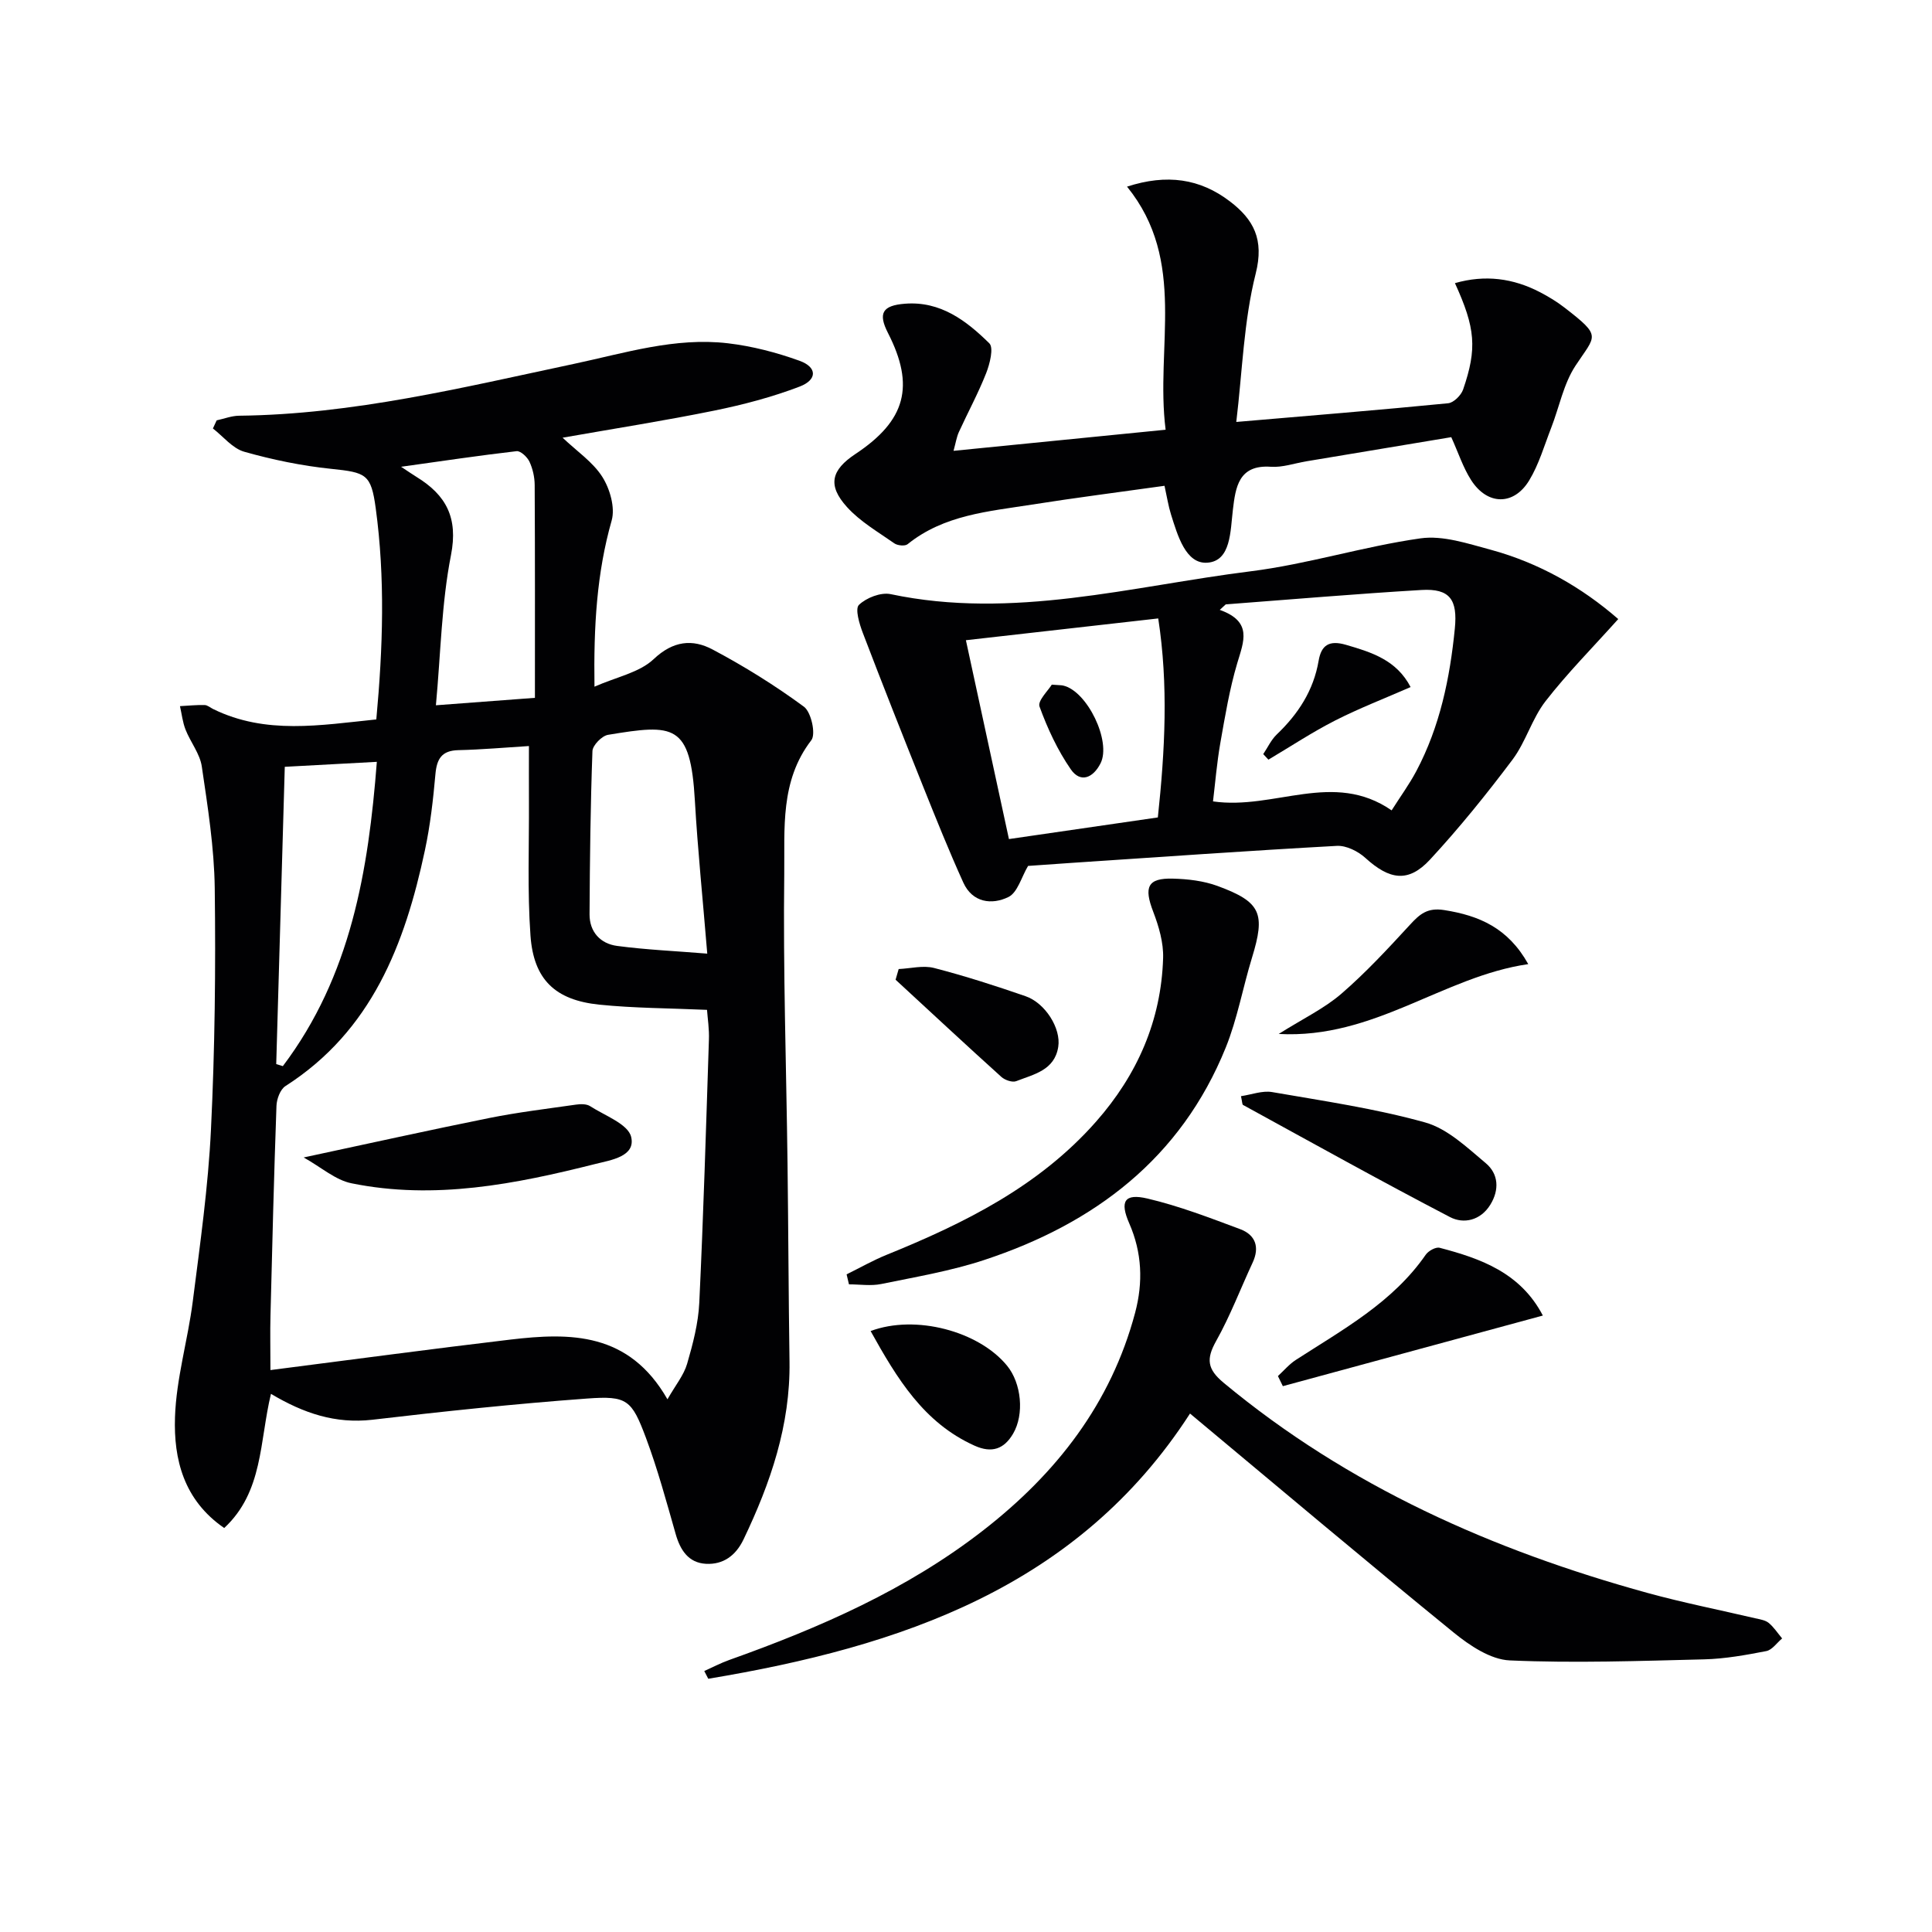 <svg enable-background="new 0 0 400 400" viewBox="0 0 400 400" xmlns="http://www.w3.org/2000/svg"><g fill="#010103"><path d="m56.1 288.58c-2.39 9.87-1.59 20.26-9.68 27.78-8.4-5.78-10.48-14.25-10.19-22.94.26-8.02 2.66-15.95 3.68-23.97 1.51-11.85 3.2-23.73 3.77-35.64.81-16.61.99-33.28.78-49.91-.11-8.42-1.45-16.85-2.68-25.21-.39-2.65-2.35-5.04-3.37-7.64-.6-1.53-.78-3.23-1.15-4.85 1.7-.09 3.4-.27 5.1-.23.6.01 1.19.55 1.79.84 10.91 5.34 22.19 3.32 33.76 2.14 1.38-14.91 1.84-29.32-.12-43.72-.96-7.08-1.98-7.41-9.22-8.16-6.07-.63-12.13-1.88-18-3.54-2.43-.69-4.35-3.16-6.49-4.82.26-.56.52-1.12.78-1.68 1.54-.33 3.08-.94 4.63-.96 23.6-.26 46.38-5.86 69.27-10.72 10.55-2.24 20.99-5.56 31.93-4.28 5.03.59 10.06 1.9 14.83 3.62 3.68 1.32 3.74 3.93.03 5.35-5.68 2.17-11.64 3.74-17.61 4.96-10.31 2.1-20.72 3.73-31.46 5.62 2.98 2.83 6.29 5.05 8.23 8.12 1.57 2.48 2.68 6.35 1.93 9.02-3.09 10.87-3.74 21.86-3.56 34.41 4.57-2.02 9.31-2.92 12.25-5.7 4.05-3.83 8.06-4.2 12.2-2 6.57 3.48 12.94 7.45 18.92 11.85 1.5 1.11 2.5 5.66 1.53 6.93-6.52 8.45-5.49 18.36-5.61 27.77-.25 19.96.43 39.93.68 59.9.17 13.66.21 27.31.41 40.97.19 13.15-3.93 25.15-9.51 36.81-1.61 3.37-4.21 5.27-7.81 5.07-3.6-.21-5.3-2.83-6.25-6.17-1.91-6.69-3.73-13.43-6.16-19.93-2.95-7.87-3.9-8.72-12.14-8.12-14.88 1.09-29.74 2.66-44.56 4.4-7.57.85-14.12-1.31-20.93-5.37zm90.28-79.5c-7.82-.35-15.11-.34-22.32-1.08-9.11-.94-13.58-5.19-14.23-14.29-.66-9.25-.27-18.57-.32-27.86-.02-3.78 0-7.55 0-11.39-5 .31-9.79.74-14.6.85-3.45.08-4.47 1.78-4.76 4.97-.47 5.29-1.07 10.6-2.18 15.78-4.15 19.46-11.01 37.37-28.87 48.8-1.08.69-1.81 2.68-1.86 4.1-.52 14.47-.88 28.95-1.24 43.42-.09 3.43-.01 6.86-.01 11.28 17.11-2.19 33.37-4.38 49.66-6.31 12.44-1.47 24.56-1.58 32.54 12.36 1.69-2.96 3.39-5.01 4.07-7.35 1.2-4.12 2.32-8.4 2.52-12.66.86-18.11 1.4-36.23 1.99-54.35.1-2.26-.27-4.53-.39-6.27zm.05-11.64c-.94-11.46-1.98-21.53-2.56-31.62-.91-16.05-4.33-15.94-17.99-13.68-1.27.21-3.17 2.16-3.22 3.35-.41 11.26-.54 22.53-.6 33.8-.02 3.65 2.25 6.09 5.69 6.55 6.02.8 12.1 1.06 18.68 1.6zm-35.68-52.96c0-14.9.03-29.49-.05-44.07-.01-1.62-.4-3.36-1.08-4.82-.45-.97-1.84-2.27-2.66-2.18-7.72.89-15.41 2.04-23.92 3.23 1.58 1.04 2.38 1.6 3.21 2.11 6.11 3.76 8.64 8.42 7.12 16.19-1.96 9.96-2.12 20.28-3.12 31.08 7.21-.54 13.09-.98 20.5-1.54zm-53.56 75.83c.46.14.91.28 1.37.42 14.1-18.67 17.72-40.52 19.46-63-7.08.38-13.3.72-19.06 1.03-.58 20.25-1.17 40.9-1.77 61.55z"/><path d="m335.04 128.17c-5.28 5.89-10.52 11.17-15.05 17-2.81 3.62-4.08 8.41-6.83 12.09-5.37 7.15-11.02 14.15-17.09 20.71-4.48 4.84-8.37 4.21-13.39-.35-1.51-1.38-3.96-2.6-5.91-2.49-18.26 1-36.51 2.3-54.75 3.51-3.14.21-6.29.44-9.17.64-1.38 2.32-2.17 5.51-4.07 6.44-3.44 1.68-7.45 1.17-9.34-3-2.94-6.49-5.6-13.11-8.25-19.72-4.25-10.61-8.46-21.25-12.54-31.93-.72-1.87-1.66-5.01-.82-5.83 1.53-1.48 4.53-2.65 6.56-2.23 25.31 5.35 49.84-1.64 74.55-4.73 11.82-1.48 23.35-5.15 35.16-6.82 4.65-.66 9.8 1.09 14.54 2.36 10.04 2.73 18.87 7.79 26.4 14.35zm-81.26-3.04c-.41.38-.83.76-1.24 1.14 6.85 2.44 4.95 6.55 3.62 11.03-1.6 5.37-2.52 10.97-3.5 16.51-.72 4.11-1.06 8.3-1.52 12.11 12.73 1.84 24.89-6.5 36.98 1.86 1.81-2.86 3.66-5.39 5.11-8.12 4.89-9.23 6.96-19.24 7.98-29.55.58-5.92-.99-8.31-6.91-7.96-13.52.8-27.01 1.96-40.52 2.98zm-14.06 44.11c1.48-13.91 2.2-27.39.08-41.2-13.6 1.54-26.53 3-39.82 4.51 3.06 14.12 5.97 27.61 8.91 41.17 10.77-1.56 20.75-3.01 30.83-4.48z"/><path d="m246.38 292.66c-23.22 35.98-59.94 48.28-99.74 54.91-.28-.53-.55-1.07-.83-1.6 1.72-.77 3.4-1.66 5.17-2.29 18.72-6.67 36.82-14.56 52.64-26.88 15.1-11.75 26.38-26.19 31.39-44.99 1.68-6.31 1.44-12.47-1.21-18.52-2-4.57-1.01-6.27 3.79-5.14 6.54 1.54 12.88 3.98 19.19 6.34 3.12 1.17 4.07 3.68 2.57 6.91-2.52 5.42-4.65 11.05-7.56 16.24-2.07 3.7-1.88 5.8 1.55 8.65 25.84 21.46 55.71 34.68 87.76 43.51 7.35 2.02 14.85 3.5 22.27 5.24.97.23 2.09.37 2.81.96 1.08.88 1.87 2.13 2.79 3.22-1.09.91-2.06 2.38-3.28 2.62-4.23.82-8.54 1.6-12.83 1.71-13.43.33-26.88.81-40.28.22-3.97-.17-8.29-3.07-11.6-5.76-18.3-14.9-36.33-30.11-54.6-45.35z"/><path d="m197.42 93.34c14.7-1.46 28.97-2.88 43.91-4.37-2.18-17.16 4.52-34.89-7.99-50.33 8.25-2.68 15.12-1.66 21.29 3.05 4.91 3.74 7.14 7.86 5.35 14.95-2.48 9.83-2.76 20.22-4.02 30.72 15.57-1.33 29.73-2.48 43.86-3.87 1.14-.11 2.68-1.64 3.1-2.84 2.93-8.51 2.55-12.74-1.69-22.03 6.25-1.79 12.06-1.02 17.66 1.9 1.76.92 3.49 1.97 5.06 3.19 7.8 6.04 6.42 5.63 2.23 12.02-2.47 3.76-3.35 8.55-5.02 12.84-1.43 3.67-2.54 7.57-4.56 10.9-3.2 5.26-8.67 5.16-12.02-.07-1.67-2.61-2.65-5.67-4.11-8.89-9.84 1.64-19.93 3.32-30.01 5-2.45.41-4.94 1.3-7.35 1.13-6.7-.47-7.3 4.3-7.85 8.86-.54 4.47-.38 10.65-5.29 11-4.49.32-6.17-5.69-7.53-10-.54-1.72-.81-3.52-1.34-5.92-9.25 1.3-18.39 2.46-27.5 3.9-8.96 1.41-18.17 2.12-25.69 8.19-.54.44-2.08.29-2.74-.17-3.38-2.37-7.09-4.51-9.81-7.52-4.08-4.51-3.28-7.66 1.78-11.01 10.4-6.9 12.32-14.06 6.7-25.04-2.08-4.07-1.16-5.69 3.54-6.05 7.34-.57 12.69 3.51 17.45 8.2.94.93.1 4.26-.66 6.19-1.64 4.16-3.79 8.12-5.65 12.19-.46 1.01-.63 2.17-1.1 3.88z"/><path d="m175.28 263.84c2.75-1.35 5.42-2.88 8.25-4.03 16.15-6.55 31.59-14.2 43.38-27.57 8.54-9.68 13.51-20.93 13.9-33.89.1-3.18-.89-6.56-2.05-9.59-1.97-5.11-1.17-6.99 4.07-6.85 3.11.08 6.36.46 9.25 1.52 9.03 3.33 9.95 5.67 7.12 14.89-1.89 6.16-3.02 12.62-5.42 18.56-9.28 22.94-27.18 36.46-50.02 43.99-6.9 2.28-14.16 3.5-21.31 4.97-2.14.44-4.45.07-6.68.07-.16-.68-.33-1.37-.49-2.07z"/><path d="m256.93 226.95c2.19-.32 4.42-1.19 6.43-.85 10.62 1.84 21.35 3.4 31.7 6.29 4.63 1.29 8.68 5.19 12.56 8.44 2.63 2.21 2.85 5.49.93 8.6-2.03 3.28-5.52 4.02-8.33 2.56-14.41-7.5-28.61-15.42-42.86-23.22-.19-.11-.16-.61-.43-1.82z"/><path d="m264.58 284.9c1.23-1.13 2.34-2.46 3.72-3.35 9.74-6.3 20.03-11.88 26.88-21.77.55-.8 2.08-1.65 2.88-1.44 8.58 2.24 16.76 5.2 21.37 14.03-18.2 4.94-36.02 9.78-53.83 14.62-.34-.7-.68-1.4-1.02-2.09z"/><path d="m316.41 199.61c-17.72 2.58-31.86 15.53-51.67 14.46 5.12-3.22 9.46-5.29 12.98-8.33 5.07-4.38 9.66-9.35 14.21-14.29 2.02-2.2 3.6-3.58 7.07-3.03 7.24 1.14 13.22 3.69 17.41 11.19z"/><path d="m180.25 275.58c9.3-3.49 22.41.03 28.25 7.17 2.98 3.64 3.61 10.06 1.25 14.08-1.87 3.19-4.41 4.09-7.98 2.48-10.53-4.74-16.04-13.89-21.52-23.73z"/><path d="m186.06 200.63c2.45-.11 5.05-.81 7.33-.22 6.39 1.65 12.69 3.68 18.93 5.84 4.12 1.42 7.38 6.7 6.78 10.48-.76 4.89-5.08 5.69-8.7 7.11-.81.32-2.35-.22-3.08-.88-7.36-6.64-14.61-13.4-21.9-20.12.22-.74.43-1.47.64-2.21z"/><path d="m62.87 239.64c13.92-2.98 26.16-5.7 38.44-8.17 5.93-1.19 11.95-1.91 17.94-2.77.96-.14 2.19-.16 2.93.32 3.05 1.97 7.84 3.69 8.49 6.35.99 4.08-4.2 4.81-7.34 5.6-16.61 4.19-33.38 7.51-50.54 4.02-3.33-.66-6.26-3.31-9.92-5.35z"/><path d="m292.05 142.25c-5.46 2.39-10.67 4.4-15.62 6.92-4.75 2.42-9.22 5.38-13.82 8.11-.36-.38-.71-.77-1.07-1.15.92-1.37 1.64-2.96 2.8-4.07 4.44-4.24 7.62-9.11 8.67-15.27.55-3.22 2.18-4.3 5.65-3.29 5.37 1.56 10.48 3.16 13.39 8.75z"/><path d="m217.76 141.75c1.66.12 2 .11 2.32.18 5.01 1.09 10.07 11.6 7.77 16.12-1.54 3.03-4.15 4.11-6.14 1.25-2.74-3.96-4.84-8.48-6.49-13.02-.43-1.18 1.82-3.34 2.54-4.53z"/></g></svg>
